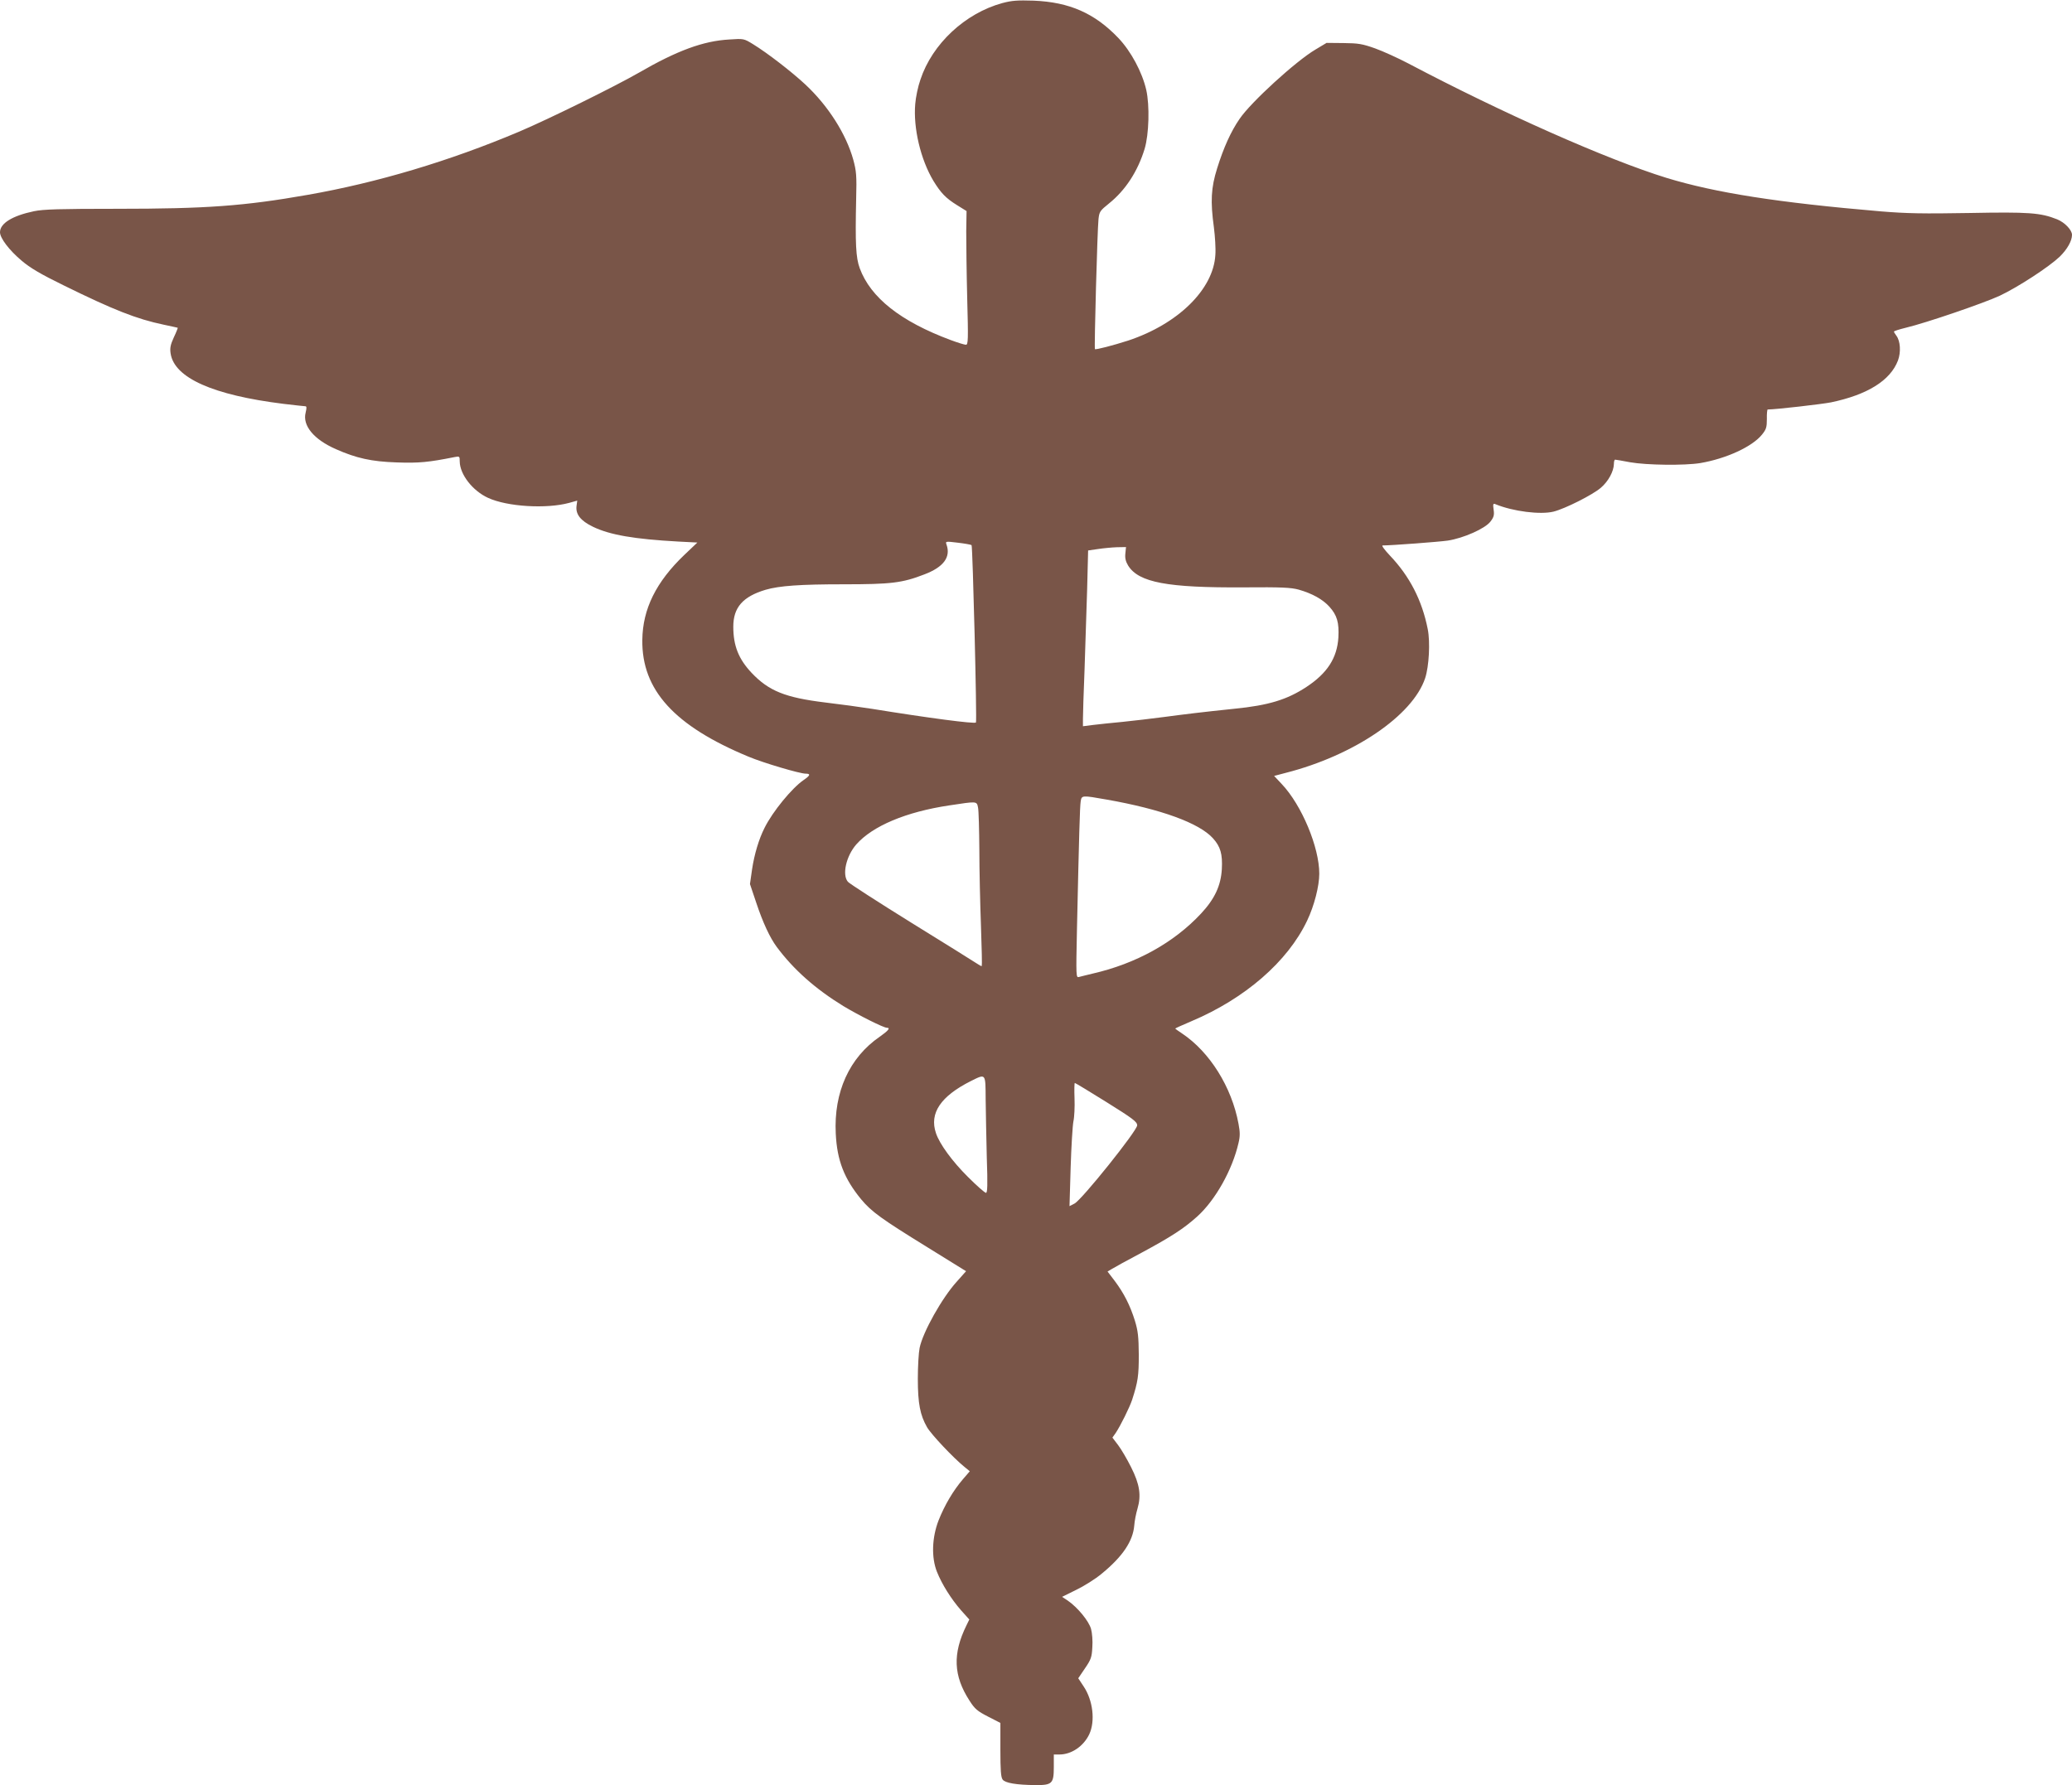<?xml version="1.0" standalone="no"?>
<!DOCTYPE svg PUBLIC "-//W3C//DTD SVG 20010904//EN"
 "http://www.w3.org/TR/2001/REC-SVG-20010904/DTD/svg10.dtd">
<svg version="1.0" xmlns="http://www.w3.org/2000/svg"
 width="1280pt" height="1103pt" viewBox="0 0 1280 1103"
 preserveAspectRatio="xMidYMid meet">
<g transform="translate(0,1103) scale(0.1,-0.1)"
fill="#795548" stroke="none">
<path d="M6192 11011 c-230 -63 -433 -252 -506 -473 -15 -42 -29 -110 -32
-150 -13 -148 33 -343 112 -475 46 -75 76 -107 147 -151 l58 -36 -2 -125 c0
-69 2 -255 6 -413 7 -259 6 -288 -8 -288 -9 0 -51 13 -94 29 -309 115 -495
262 -562 444 -24 65 -28 152 -22 427 4 146 1 174 -18 244 -44 158 -155 333
-297 465 -85 79 -234 194 -322 248 -57 35 -58 35 -147 29 -161 -9 -323 -69
-558 -205 -150 -86 -551 -284 -739 -364 -430 -182 -879 -316 -1308 -391 -392
-69 -627 -86 -1177 -86 -354 0 -456 -3 -513 -15 -134 -28 -210 -75 -210 -130
0 -36 57 -111 133 -175 54 -46 119 -84 262 -154 307 -151 449 -207 616 -242
46 -10 85 -18 87 -19 1 -1 -9 -28 -24 -59 -21 -46 -25 -66 -20 -100 23 -151
262 -257 696 -311 68 -8 130 -15 136 -15 9 0 9 -10 2 -40 -20 -79 50 -165 187
-225 126 -56 221 -77 375 -82 138 -5 198 1 358 33 31 6 32 5 32 -27 1 -80 79
-181 175 -225 119 -55 361 -69 501 -31 l50 14 -4 -30 c-8 -53 23 -94 102 -132
104 -50 254 -76 527 -91 l117 -6 -80 -76 c-175 -167 -258 -335 -260 -526 -4
-309 198 -531 656 -721 93 -39 317 -105 353 -105 32 0 29 -11 -12 -39 -72 -49
-192 -195 -242 -296 -35 -69 -63 -163 -77 -256 l-13 -91 39 -116 c41 -123 84
-215 126 -272 104 -140 239 -260 412 -366 95 -57 248 -134 269 -134 23 0 9
-18 -44 -55 -188 -129 -285 -343 -272 -599 8 -166 52 -278 157 -406 64 -77
127 -122 409 -296 l239 -148 -57 -64 c-91 -100 -210 -312 -230 -410 -6 -29
-11 -115 -11 -190 0 -153 14 -225 57 -300 26 -45 163 -190 231 -245 l33 -27
-43 -50 c-59 -69 -112 -158 -150 -254 -41 -106 -45 -229 -10 -317 31 -78 88
-168 148 -237 l52 -58 -18 -37 c-86 -175 -80 -311 19 -464 33 -52 49 -65 115
-99 l76 -39 0 -166 c0 -124 3 -170 14 -184 15 -21 85 -33 201 -34 104 -1 115
9 115 110 l0 79 35 0 c74 0 149 51 184 125 38 81 23 210 -35 296 l-33 50 42
62 c37 54 42 69 45 130 3 37 -1 88 -8 113 -14 49 -83 133 -144 175 l-35 23 87
43 c48 23 120 68 159 101 128 105 192 200 200 297 2 28 11 74 20 104 24 82 14
150 -40 257 -25 50 -61 111 -80 136 l-35 46 20 28 c30 45 87 160 102 206 36
112 41 148 41 278 -1 113 -5 147 -24 210 -30 96 -68 170 -124 245 l-45 59 27
16 c14 9 96 54 181 99 182 98 263 150 346 225 112 101 217 288 255 454 10 41
10 67 0 119 -42 227 -178 444 -349 558 -23 15 -42 29 -42 30 0 2 45 22 99 45
332 140 596 369 716 622 44 92 75 214 75 290 0 163 -108 423 -232 554 l-47 50
72 19 c420 107 784 354 861 585 24 73 32 223 16 303 -35 178 -112 327 -234
455 -32 34 -53 62 -45 62 54 0 347 22 403 30 97 15 230 74 263 117 21 27 25
41 20 74 -5 35 -3 40 11 34 109 -45 278 -66 359 -46 72 18 242 104 292 147 47
40 80 102 81 147 0 15 3 27 8 27 4 0 45 -7 92 -16 102 -18 336 -21 434 -5 159
27 321 101 381 176 26 32 30 45 30 96 -1 32 2 59 5 59 50 0 335 33 391 44 225
47 367 135 414 259 19 51 15 120 -10 153 -8 11 -15 22 -15 25 0 4 33 14 73 24
126 30 482 152 581 198 116 55 305 179 370 241 47 46 76 98 76 135 0 30 -45
77 -92 96 -103 41 -175 46 -543 39 -284 -5 -387 -3 -545 10 -636 54 -1024 115
-1325 207 -366 113 -1011 399 -1595 707 -63 33 -155 75 -205 93 -79 28 -103
32 -195 33 l-105 1 -70 -42 c-120 -71 -398 -325 -467 -427 -54 -78 -99 -178
-139 -306 -38 -121 -42 -204 -20 -365 7 -55 12 -131 9 -170 -12 -213 -231
-427 -538 -529 -93 -30 -201 -58 -206 -53 -5 5 15 737 22 802 5 47 9 53 65 98
101 81 177 197 220 337 27 90 32 268 10 365 -25 109 -94 238 -172 320 -146
153 -302 222 -524 231 -99 3 -133 1 -193 -15z m-190 -3349 c7 -8 34 -1090 27
-1096 -11 -9 -287 27 -639 84 -69 11 -201 29 -294 40 -245 30 -347 71 -453
183 -80 85 -113 167 -113 285 0 119 59 186 199 228 86 25 215 34 482 34 294 0
362 8 499 61 119 45 165 107 137 185 -7 20 -5 20 70 11 43 -5 81 -12 85 -15z
m950 -52 c-3 -28 2 -49 17 -74 65 -105 243 -138 716 -135 233 2 290 -1 338
-14 84 -24 148 -60 189 -105 48 -53 61 -98 56 -191 -8 -126 -68 -220 -197
-305 -120 -79 -234 -114 -446 -135 -202 -21 -299 -33 -435 -51 -74 -10 -189
-23 -255 -30 -66 -6 -148 -15 -182 -19 l-63 -8 0 46 c0 25 4 163 10 306 5 143
12 367 16 497 l6 237 62 9 c33 5 86 10 116 11 l56 1 -4 -40z m-116 -1520 c336
-59 572 -145 657 -239 47 -52 60 -98 55 -191 -6 -102 -44 -184 -129 -275 -168
-180 -402 -309 -668 -370 -36 -9 -75 -18 -85 -21 -19 -6 -19 1 -13 292 13 591
18 760 23 792 6 39 7 39 160 12z m-786 -310 c0 -124 5 -335 10 -470 5 -135 7
-246 5 -248 -2 -3 -16 5 -32 16 -15 10 -197 124 -403 251 -206 128 -383 242
-392 253 -37 43 -11 159 52 231 101 114 307 201 575 241 172 26 169 27 177
-14 4 -19 7 -136 8 -260z m39 -1542 c1 -79 4 -241 7 -360 6 -169 4 -218 -5
-218 -7 0 -57 44 -111 98 -96 95 -176 204 -198 271 -42 123 29 228 216 322 93
46 90 50 91 -113z m746 -17 c165 -103 190 -122 190 -144 0 -33 -342 -460 -387
-483 l-31 -16 7 238 c4 130 12 259 17 285 6 26 9 91 7 143 -2 53 -1 96 2 95 3
0 91 -53 195 -118z"/>
</g>
</svg>
